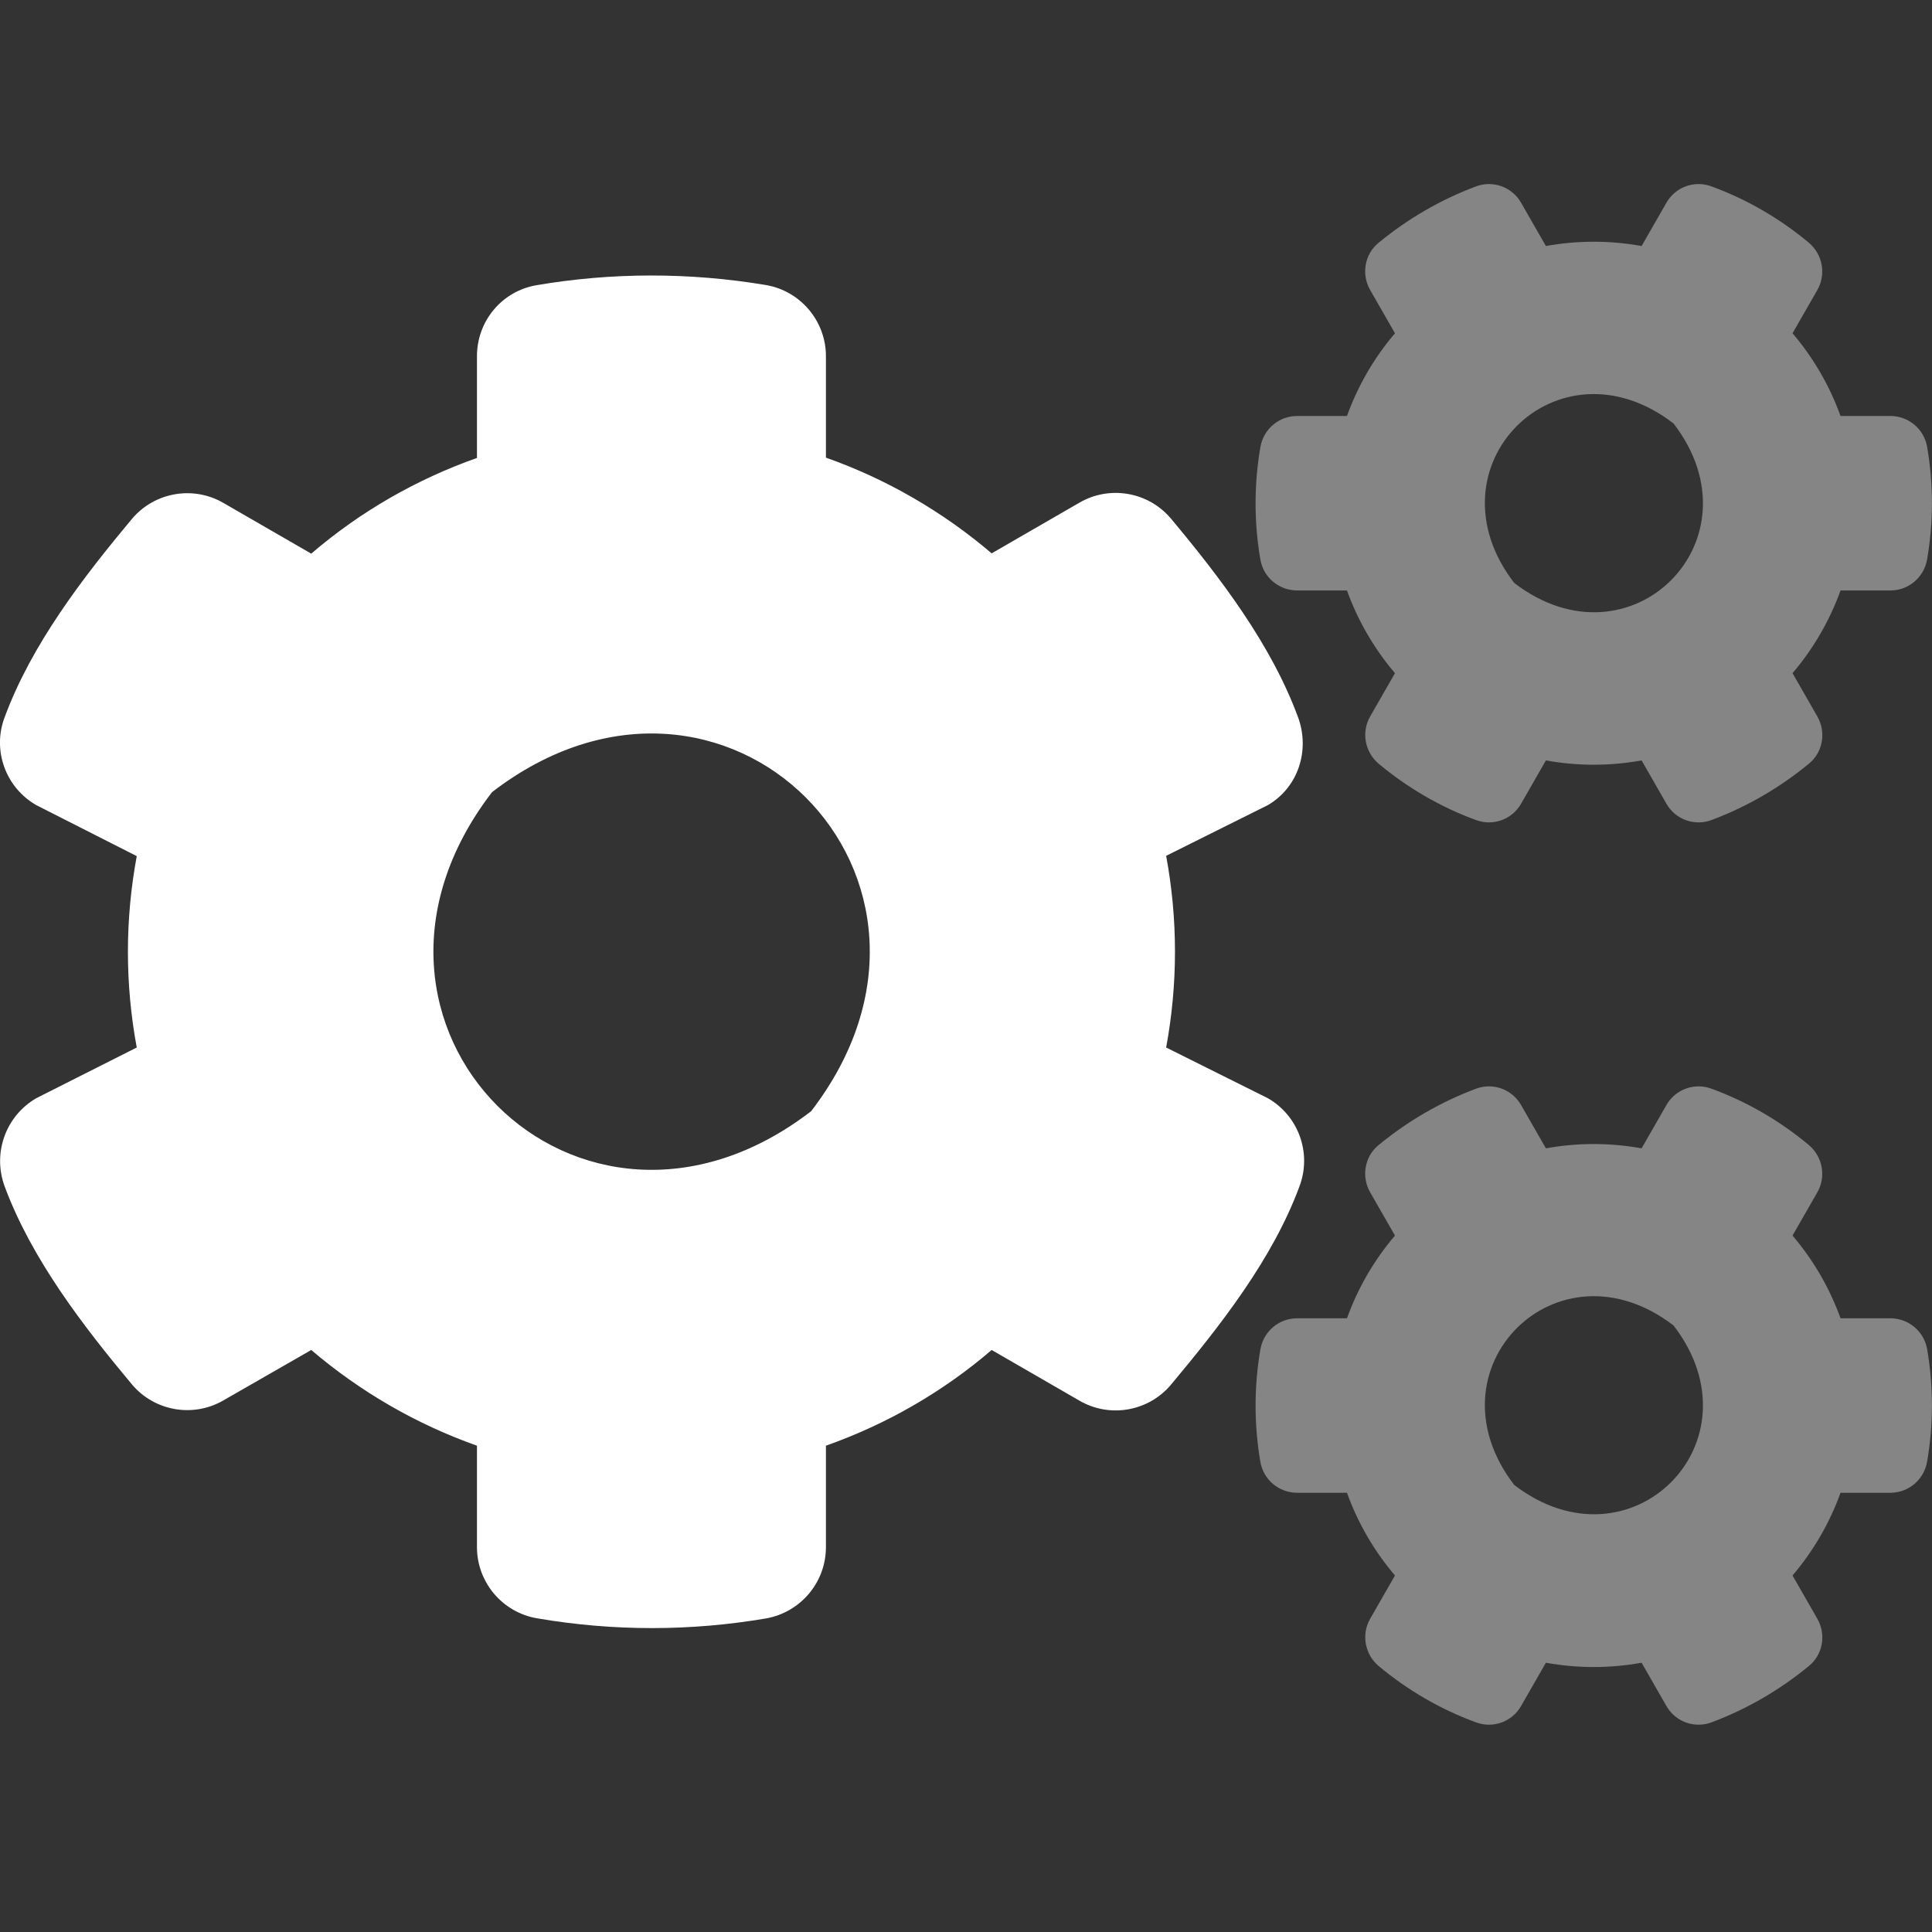 <?xml version="1.0" encoding="UTF-8"?> <svg xmlns="http://www.w3.org/2000/svg" width="64" height="64" viewBox="0 0 64 64" fill="none"><rect x="0" y="0" width="64" height="64" fill="#333333" stroke="none"/><g clip-path="url(#clip0)"><path opacity="0.4" d="M63.84 44.7C63.74 44.1 63.22 43.67 62.62 43.67H60.97C60.61 42.67 60.07 41.74 59.38 40.93L60.2 39.5C60.5 38.98 60.38 38.32 59.92 37.93C58.96 37.13 57.88 36.5 56.71 36.07C56.14 35.85 55.5 36.08 55.2 36.61L54.38 38.04C53.33 37.85 52.26 37.85 51.21 38.04L50.39 36.61C50.09 36.08 49.45 35.85 48.88 36.07C47.71 36.51 46.63 37.14 45.67 37.93C45.2 38.31 45.09 38.98 45.39 39.5L46.21 40.93C45.52 41.74 44.98 42.67 44.62 43.67H42.97C42.36 43.67 41.85 44.11 41.75 44.71C41.54 45.94 41.54 47.19 41.75 48.42C41.85 49.02 42.37 49.45 42.97 49.45H44.62C44.98 50.45 45.52 51.38 46.21 52.19L45.39 53.62C45.09 54.14 45.21 54.8 45.67 55.19C46.63 55.99 47.71 56.62 48.88 57.05C49.45 57.27 50.09 57.04 50.39 56.51L51.21 55.08C52.26 55.27 53.33 55.27 54.38 55.08L55.2 56.51C55.5 57.04 56.14 57.27 56.71 57.05C57.88 56.61 58.96 55.98 59.92 55.19C60.39 54.81 60.5 54.14 60.2 53.62L59.38 52.19C60.07 51.38 60.61 50.45 60.97 49.45H62.62C63.23 49.45 63.74 49.01 63.84 48.41C64.05 47.18 64.05 45.93 63.84 44.7ZM50.16 49.19C47.2 45.34 51.59 40.95 55.44 43.91C58.4 47.76 54.01 52.15 50.16 49.19ZM63.84 14.81C63.74 14.21 63.22 13.78 62.62 13.78H60.97C60.61 12.78 60.07 11.85 59.38 11.04L60.2 9.61C60.5 9.09 60.38 8.43 59.92 8.04C58.96 7.24 57.88 6.61 56.71 6.18C56.14 5.96 55.5 6.19 55.2 6.72L54.38 8.15C53.33 7.96 52.26 7.96 51.21 8.15L50.39 6.72C50.09 6.19 49.45 5.96 48.88 6.18C47.71 6.62 46.63 7.25 45.67 8.04C45.2 8.42 45.09 9.09 45.39 9.61L46.21 11.04C45.52 11.85 44.98 12.78 44.62 13.78H42.97C42.36 13.78 41.85 14.22 41.75 14.82C41.54 16.05 41.54 17.3 41.75 18.53C41.85 19.13 42.37 19.56 42.97 19.56H44.62C44.98 20.56 45.52 21.49 46.21 22.3L45.39 23.73C45.09 24.25 45.21 24.91 45.67 25.3C46.63 26.1 47.71 26.73 48.88 27.16C49.45 27.38 50.09 27.15 50.39 26.62L51.21 25.19C52.26 25.38 53.33 25.38 54.38 25.19L55.2 26.62C55.5 27.15 56.14 27.38 56.71 27.16C57.88 26.72 58.96 26.09 59.92 25.3C60.39 24.92 60.5 24.25 60.2 23.73L59.38 22.3C60.07 21.49 60.61 20.56 60.97 19.56H62.62C63.23 19.56 63.74 19.12 63.84 18.52C64.05 17.29 64.05 16.04 63.84 14.81ZM50.16 19.31C47.2 15.46 51.59 11.06 55.44 14.03C58.4 17.88 54.01 22.27 50.16 19.31Z" fill="white"></path><path d="M42 36.38L38.63 34.7C39.02 32.6 39.02 30.45 38.63 28.35L42 26.67C43.01 26.08 43.4 24.85 43 23.76C42.11 21.34 40.41 19.12 38.79 17.18C38.04 16.29 36.76 16.07 35.76 16.65L32.85 18.33C31.23 16.95 29.37 15.87 27.36 15.16V11.8C27.36 10.63 26.51 9.63 25.36 9.44C22.84 9.02 20.27 9.02 17.76 9.45C16.62 9.65 15.8 10.64 15.8 11.8V15.17C13.79 15.88 11.93 16.95 10.31 18.34L7.4 16.66C6.4 16.08 5.12 16.3 4.37 17.19C2.75 19.13 1.04 21.35 0.15 23.77C-0.26 24.86 0.19 26.09 1.2 26.67L4.53 28.36C4.14 30.46 4.14 32.6 4.53 34.7L1.2 36.38C0.19 36.97 -0.25 38.19 0.15 39.29C1.04 41.7 2.75 43.92 4.37 45.86C5.12 46.75 6.4 46.97 7.4 46.39L10.31 44.72C11.93 46.1 13.79 47.18 15.8 47.89V51.25C15.8 52.42 16.65 53.42 17.8 53.61C20.31 54.04 22.88 54.04 25.39 53.61C26.53 53.4 27.36 52.41 27.36 51.25V47.89C29.37 47.18 31.23 46.11 32.85 44.72L35.76 46.4C36.76 46.98 38.04 46.76 38.79 45.87C40.41 43.93 42.16 41.71 43.05 39.29C43.46 38.19 43.01 36.96 42 36.38ZM26.87 36.81C19.17 42.73 10.38 33.94 16.3 26.24C24 20.32 32.79 29.11 26.87 36.81Z" fill="white"></path></g><defs><clipPath id="clip0"><rect width="64" height="51.2" fill="white" transform="translate(0 6)"></rect></clipPath></defs></svg> 